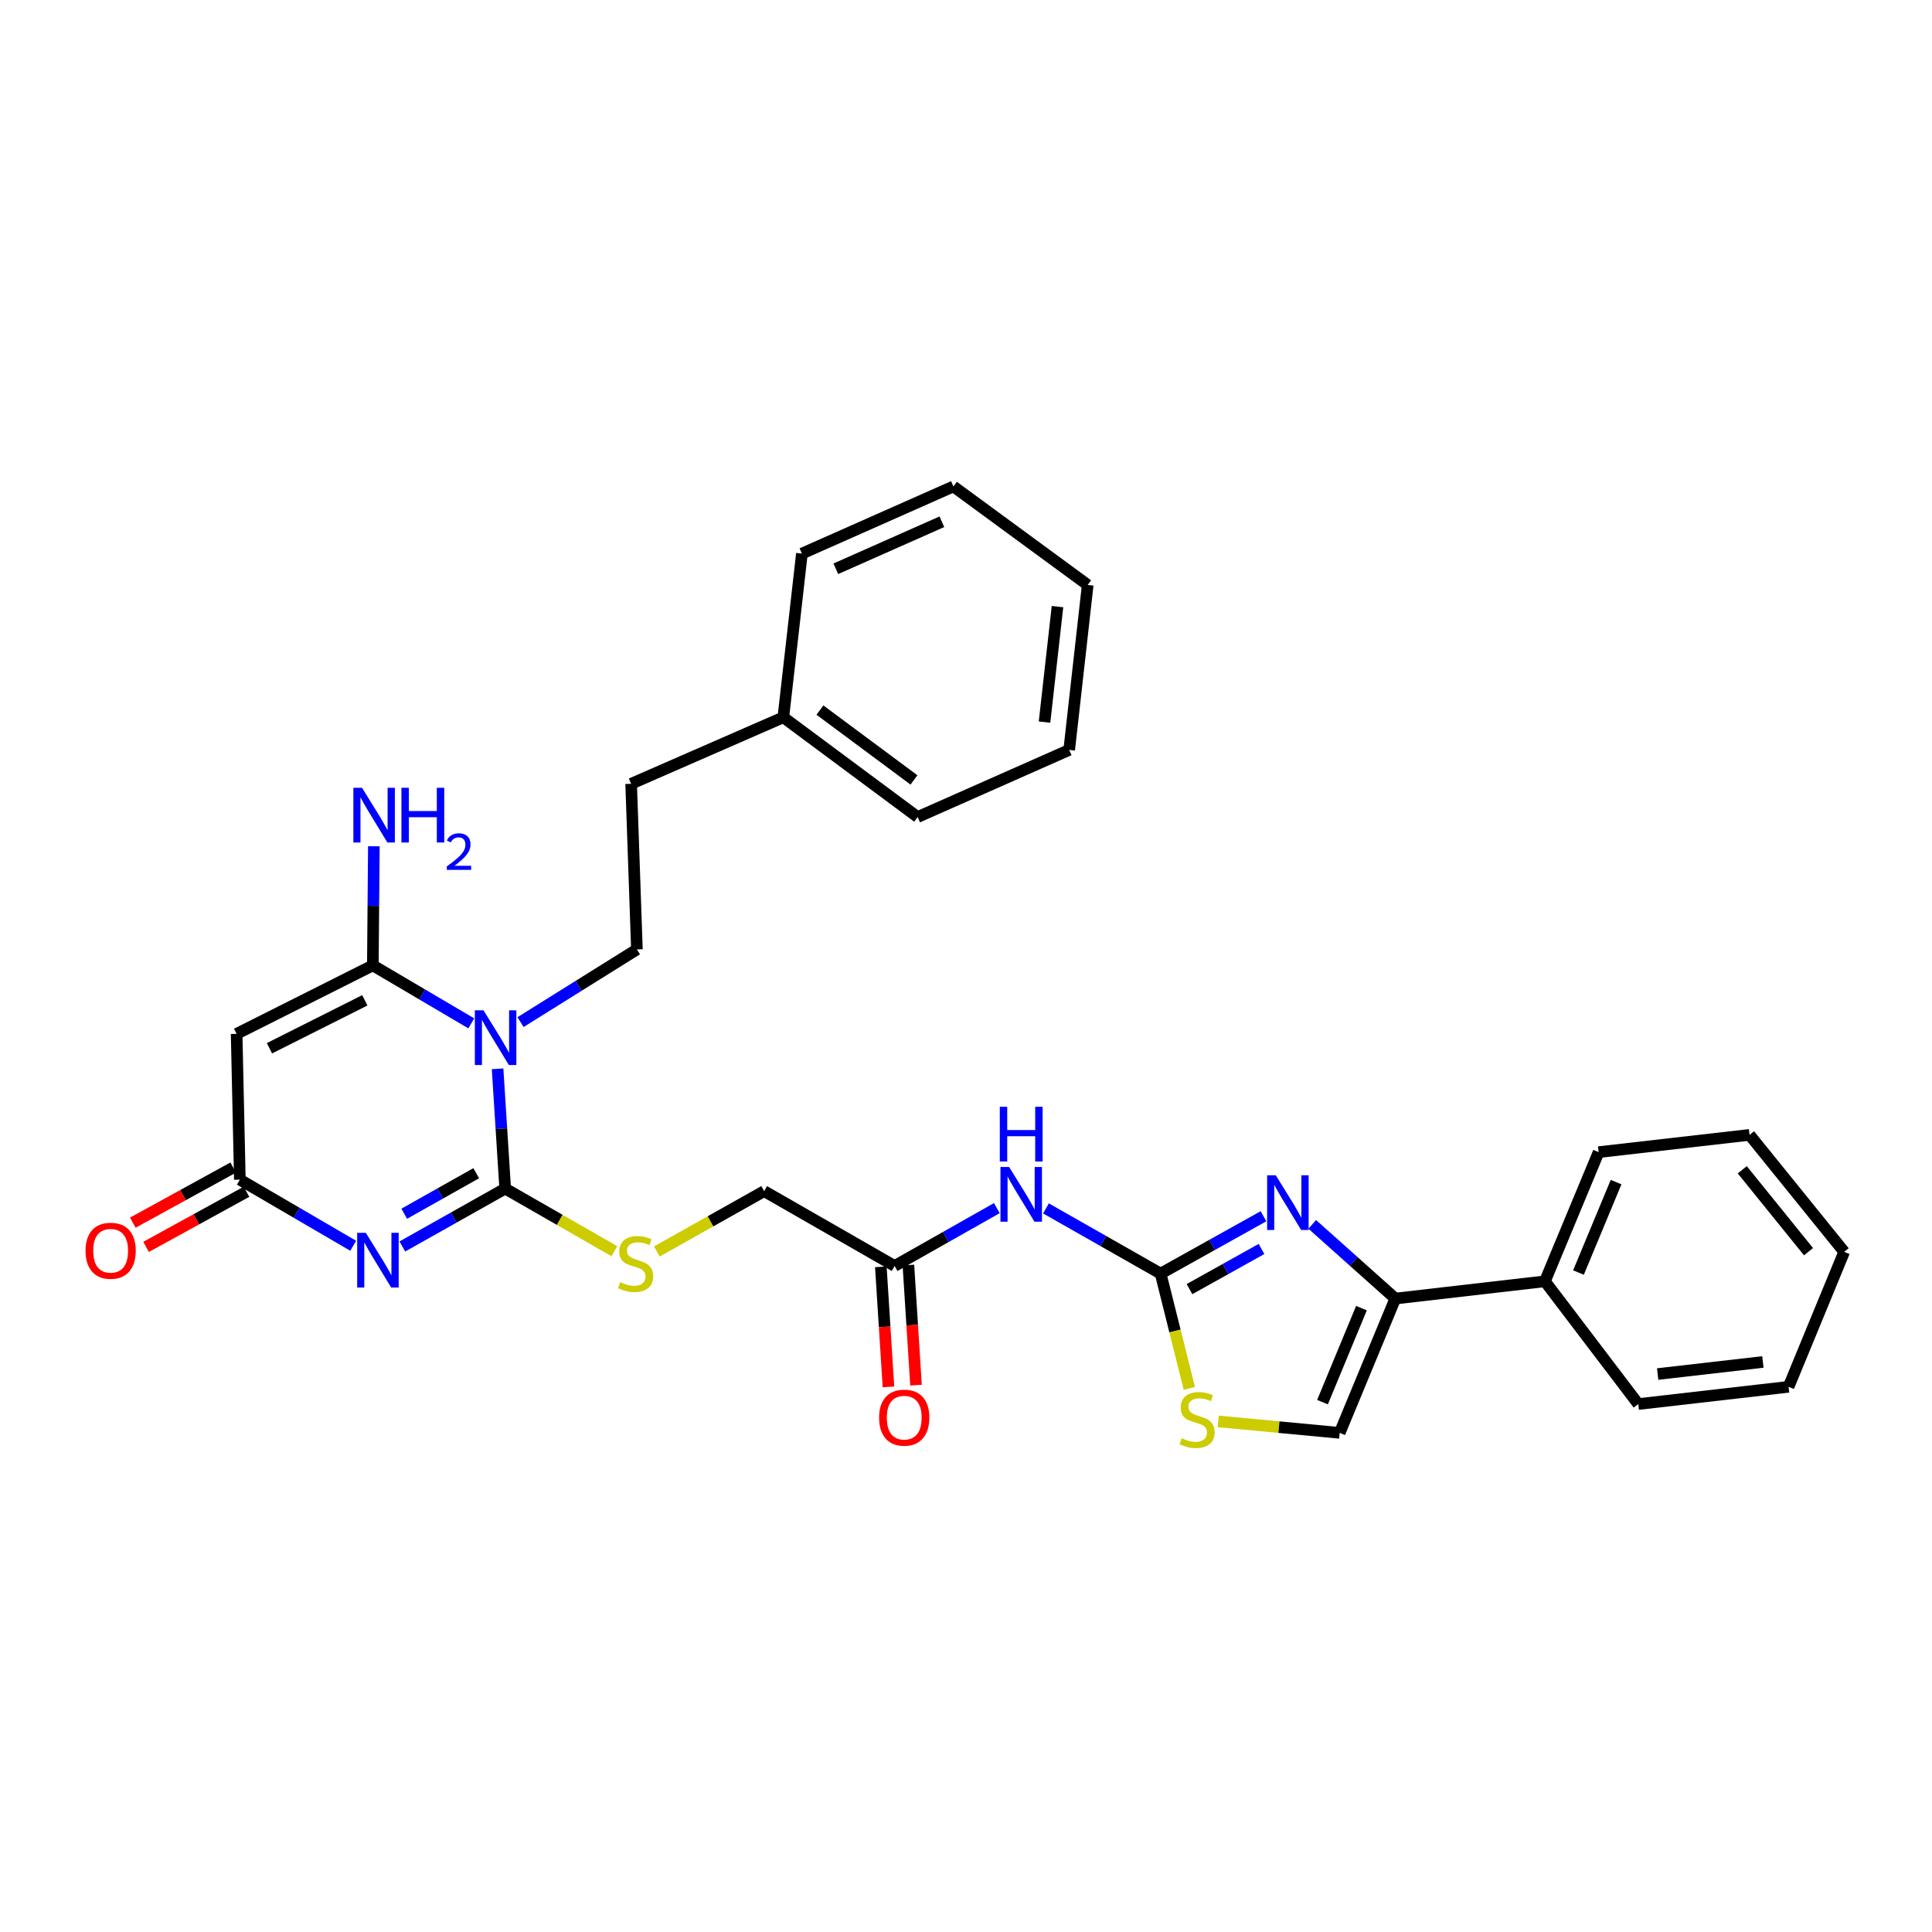 <?xml version='1.0' encoding='iso-8859-1'?>
<svg version='1.1' baseProfile='full'
              xmlns='http://www.w3.org/2000/svg'
                      xmlns:rdkit='http://www.rdkit.org/xml'
                      xmlns:xlink='http://www.w3.org/1999/xlink'
                  xml:space='preserve'
width='1000px' height='1000px' viewBox='0 0 1000 1000'>
<!-- END OF HEADER -->
<rect style='opacity:1.0;fill:#FFFFFF;stroke:none' width='1000' height='1000' x='0' y='0'> </rect>
<path class='bond-0' d='M 257.548,553.221 L 259.517,584.217' style='fill:none;fill-rule:evenodd;stroke:#0000FF;stroke-width:6px;stroke-linecap:butt;stroke-linejoin:miter;stroke-opacity:1' />
<path class='bond-0' d='M 259.517,584.217 L 261.486,615.214' style='fill:none;fill-rule:evenodd;stroke:#000000;stroke-width:6px;stroke-linecap:butt;stroke-linejoin:miter;stroke-opacity:1' />
<path class='bond-2' d='M 243.94,529.694 L 218.462,514.689' style='fill:none;fill-rule:evenodd;stroke:#0000FF;stroke-width:6px;stroke-linecap:butt;stroke-linejoin:miter;stroke-opacity:1' />
<path class='bond-2' d='M 218.462,514.689 L 192.983,499.684' style='fill:none;fill-rule:evenodd;stroke:#000000;stroke-width:6px;stroke-linecap:butt;stroke-linejoin:miter;stroke-opacity:1' />
<path class='bond-12' d='M 269.42,529.049 L 299.542,510.234' style='fill:none;fill-rule:evenodd;stroke:#0000FF;stroke-width:6px;stroke-linecap:butt;stroke-linejoin:miter;stroke-opacity:1' />
<path class='bond-12' d='M 299.542,510.234 L 329.664,491.419' style='fill:none;fill-rule:evenodd;stroke:#000000;stroke-width:6px;stroke-linecap:butt;stroke-linejoin:miter;stroke-opacity:1' />
<path class='bond-1' d='M 261.486,615.214 L 234.867,630.192' style='fill:none;fill-rule:evenodd;stroke:#000000;stroke-width:6px;stroke-linecap:butt;stroke-linejoin:miter;stroke-opacity:1' />
<path class='bond-1' d='M 234.867,630.192 L 208.248,645.17' style='fill:none;fill-rule:evenodd;stroke:#0000FF;stroke-width:6px;stroke-linecap:butt;stroke-linejoin:miter;stroke-opacity:1' />
<path class='bond-1' d='M 246.492,607.253 L 227.859,617.737' style='fill:none;fill-rule:evenodd;stroke:#000000;stroke-width:6px;stroke-linecap:butt;stroke-linejoin:miter;stroke-opacity:1' />
<path class='bond-1' d='M 227.859,617.737 L 209.226,628.222' style='fill:none;fill-rule:evenodd;stroke:#0000FF;stroke-width:6px;stroke-linecap:butt;stroke-linejoin:miter;stroke-opacity:1' />
<path class='bond-11' d='M 261.486,615.214 L 289.733,631.413' style='fill:none;fill-rule:evenodd;stroke:#000000;stroke-width:6px;stroke-linecap:butt;stroke-linejoin:miter;stroke-opacity:1' />
<path class='bond-11' d='M 289.733,631.413 L 317.979,647.613' style='fill:none;fill-rule:evenodd;stroke:#CCCC00;stroke-width:6px;stroke-linecap:butt;stroke-linejoin:miter;stroke-opacity:1' />
<path class='bond-31' d='M 182.81,644.805 L 153.478,627.695' style='fill:none;fill-rule:evenodd;stroke:#0000FF;stroke-width:6px;stroke-linecap:butt;stroke-linejoin:miter;stroke-opacity:1' />
<path class='bond-31' d='M 153.478,627.695 L 124.146,610.585' style='fill:none;fill-rule:evenodd;stroke:#000000;stroke-width:6px;stroke-linecap:butt;stroke-linejoin:miter;stroke-opacity:1' />
<path class='bond-5' d='M 192.983,499.684 L 122.479,535.119' style='fill:none;fill-rule:evenodd;stroke:#000000;stroke-width:6px;stroke-linecap:butt;stroke-linejoin:miter;stroke-opacity:1' />
<path class='bond-5' d='M 188.825,517.769 L 139.472,542.573' style='fill:none;fill-rule:evenodd;stroke:#000000;stroke-width:6px;stroke-linecap:butt;stroke-linejoin:miter;stroke-opacity:1' />
<path class='bond-16' d='M 192.983,499.684 L 193.244,468.852' style='fill:none;fill-rule:evenodd;stroke:#000000;stroke-width:6px;stroke-linecap:butt;stroke-linejoin:miter;stroke-opacity:1' />
<path class='bond-16' d='M 193.244,468.852 L 193.506,438.02' style='fill:none;fill-rule:evenodd;stroke:#0000FF;stroke-width:6px;stroke-linecap:butt;stroke-linejoin:miter;stroke-opacity:1' />
<path class='bond-3' d='M 600.739,659.216 L 571.065,642.343' style='fill:none;fill-rule:evenodd;stroke:#000000;stroke-width:6px;stroke-linecap:butt;stroke-linejoin:miter;stroke-opacity:1' />
<path class='bond-3' d='M 571.065,642.343 L 541.391,625.47' style='fill:none;fill-rule:evenodd;stroke:#0000FF;stroke-width:6px;stroke-linecap:butt;stroke-linejoin:miter;stroke-opacity:1' />
<path class='bond-4' d='M 600.739,659.216 L 627.36,644.371' style='fill:none;fill-rule:evenodd;stroke:#000000;stroke-width:6px;stroke-linecap:butt;stroke-linejoin:miter;stroke-opacity:1' />
<path class='bond-4' d='M 627.36,644.371 L 653.981,629.527' style='fill:none;fill-rule:evenodd;stroke:#0000FF;stroke-width:6px;stroke-linecap:butt;stroke-linejoin:miter;stroke-opacity:1' />
<path class='bond-4' d='M 615.686,667.244 L 634.32,656.853' style='fill:none;fill-rule:evenodd;stroke:#000000;stroke-width:6px;stroke-linecap:butt;stroke-linejoin:miter;stroke-opacity:1' />
<path class='bond-4' d='M 634.32,656.853 L 652.955,646.462' style='fill:none;fill-rule:evenodd;stroke:#0000FF;stroke-width:6px;stroke-linecap:butt;stroke-linejoin:miter;stroke-opacity:1' />
<path class='bond-9' d='M 600.739,659.216 L 608.167,688.92' style='fill:none;fill-rule:evenodd;stroke:#000000;stroke-width:6px;stroke-linecap:butt;stroke-linejoin:miter;stroke-opacity:1' />
<path class='bond-9' d='M 608.167,688.92 L 615.595,718.625' style='fill:none;fill-rule:evenodd;stroke:#CCCC00;stroke-width:6px;stroke-linecap:butt;stroke-linejoin:miter;stroke-opacity:1' />
<path class='bond-7' d='M 679.21,633.741 L 700.709,652.937' style='fill:none;fill-rule:evenodd;stroke:#0000FF;stroke-width:6px;stroke-linecap:butt;stroke-linejoin:miter;stroke-opacity:1' />
<path class='bond-7' d='M 700.709,652.937 L 722.208,672.133' style='fill:none;fill-rule:evenodd;stroke:#000000;stroke-width:6px;stroke-linecap:butt;stroke-linejoin:miter;stroke-opacity:1' />
<path class='bond-6' d='M 122.479,535.119 L 124.146,610.585' style='fill:none;fill-rule:evenodd;stroke:#000000;stroke-width:6px;stroke-linecap:butt;stroke-linejoin:miter;stroke-opacity:1' />
<path class='bond-14' d='M 120.707,604.322 L 94.723,618.589' style='fill:none;fill-rule:evenodd;stroke:#000000;stroke-width:6px;stroke-linecap:butt;stroke-linejoin:miter;stroke-opacity:1' />
<path class='bond-14' d='M 94.723,618.589 L 68.739,632.857' style='fill:none;fill-rule:evenodd;stroke:#FF0000;stroke-width:6px;stroke-linecap:butt;stroke-linejoin:miter;stroke-opacity:1' />
<path class='bond-14' d='M 127.586,616.849 L 101.601,631.117' style='fill:none;fill-rule:evenodd;stroke:#000000;stroke-width:6px;stroke-linecap:butt;stroke-linejoin:miter;stroke-opacity:1' />
<path class='bond-14' d='M 101.601,631.117 L 75.617,645.384' style='fill:none;fill-rule:evenodd;stroke:#FF0000;stroke-width:6px;stroke-linecap:butt;stroke-linejoin:miter;stroke-opacity:1' />
<path class='bond-15' d='M 722.208,672.133 L 799.651,663.201' style='fill:none;fill-rule:evenodd;stroke:#000000;stroke-width:6px;stroke-linecap:butt;stroke-linejoin:miter;stroke-opacity:1' />
<path class='bond-33' d='M 722.208,672.133 L 693.411,741.645' style='fill:none;fill-rule:evenodd;stroke:#000000;stroke-width:6px;stroke-linecap:butt;stroke-linejoin:miter;stroke-opacity:1' />
<path class='bond-33' d='M 704.685,677.09 L 684.527,725.749' style='fill:none;fill-rule:evenodd;stroke:#000000;stroke-width:6px;stroke-linecap:butt;stroke-linejoin:miter;stroke-opacity:1' />
<path class='bond-8' d='M 515.954,625.324 L 489.502,640.289' style='fill:none;fill-rule:evenodd;stroke:#0000FF;stroke-width:6px;stroke-linecap:butt;stroke-linejoin:miter;stroke-opacity:1' />
<path class='bond-8' d='M 489.502,640.289 L 463.05,655.254' style='fill:none;fill-rule:evenodd;stroke:#000000;stroke-width:6px;stroke-linecap:butt;stroke-linejoin:miter;stroke-opacity:1' />
<path class='bond-10' d='M 630.545,735.72 L 661.978,738.683' style='fill:none;fill-rule:evenodd;stroke:#CCCC00;stroke-width:6px;stroke-linecap:butt;stroke-linejoin:miter;stroke-opacity:1' />
<path class='bond-10' d='M 661.978,738.683 L 693.411,741.645' style='fill:none;fill-rule:evenodd;stroke:#000000;stroke-width:6px;stroke-linecap:butt;stroke-linejoin:miter;stroke-opacity:1' />
<path class='bond-18' d='M 339.993,647.758 L 367.762,632.145' style='fill:none;fill-rule:evenodd;stroke:#CCCC00;stroke-width:6px;stroke-linecap:butt;stroke-linejoin:miter;stroke-opacity:1' />
<path class='bond-18' d='M 367.762,632.145 L 395.531,616.532' style='fill:none;fill-rule:evenodd;stroke:#000000;stroke-width:6px;stroke-linecap:butt;stroke-linejoin:miter;stroke-opacity:1' />
<path class='bond-19' d='M 329.664,491.419 L 326.679,405.695' style='fill:none;fill-rule:evenodd;stroke:#000000;stroke-width:6px;stroke-linecap:butt;stroke-linejoin:miter;stroke-opacity:1' />
<path class='bond-13' d='M 463.05,655.254 L 395.531,616.532' style='fill:none;fill-rule:evenodd;stroke:#000000;stroke-width:6px;stroke-linecap:butt;stroke-linejoin:miter;stroke-opacity:1' />
<path class='bond-17' d='M 455.919,655.706 L 457.891,686.782' style='fill:none;fill-rule:evenodd;stroke:#000000;stroke-width:6px;stroke-linecap:butt;stroke-linejoin:miter;stroke-opacity:1' />
<path class='bond-17' d='M 457.891,686.782 L 459.863,717.857' style='fill:none;fill-rule:evenodd;stroke:#FF0000;stroke-width:6px;stroke-linecap:butt;stroke-linejoin:miter;stroke-opacity:1' />
<path class='bond-17' d='M 470.181,654.801 L 472.154,685.877' style='fill:none;fill-rule:evenodd;stroke:#000000;stroke-width:6px;stroke-linecap:butt;stroke-linejoin:miter;stroke-opacity:1' />
<path class='bond-17' d='M 472.154,685.877 L 474.126,716.952' style='fill:none;fill-rule:evenodd;stroke:#FF0000;stroke-width:6px;stroke-linecap:butt;stroke-linejoin:miter;stroke-opacity:1' />
<path class='bond-21' d='M 799.651,663.201 L 827.456,596.342' style='fill:none;fill-rule:evenodd;stroke:#000000;stroke-width:6px;stroke-linecap:butt;stroke-linejoin:miter;stroke-opacity:1' />
<path class='bond-21' d='M 817.017,658.66 L 836.481,611.858' style='fill:none;fill-rule:evenodd;stroke:#000000;stroke-width:6px;stroke-linecap:butt;stroke-linejoin:miter;stroke-opacity:1' />
<path class='bond-22' d='M 799.651,663.201 L 847.964,726.742' style='fill:none;fill-rule:evenodd;stroke:#000000;stroke-width:6px;stroke-linecap:butt;stroke-linejoin:miter;stroke-opacity:1' />
<path class='bond-20' d='M 326.679,405.695 L 405.456,371.277' style='fill:none;fill-rule:evenodd;stroke:#000000;stroke-width:6px;stroke-linecap:butt;stroke-linejoin:miter;stroke-opacity:1' />
<path class='bond-23' d='M 405.456,371.277 L 474.967,422.9' style='fill:none;fill-rule:evenodd;stroke:#000000;stroke-width:6px;stroke-linecap:butt;stroke-linejoin:miter;stroke-opacity:1' />
<path class='bond-23' d='M 424.403,367.547 L 473.061,403.683' style='fill:none;fill-rule:evenodd;stroke:#000000;stroke-width:6px;stroke-linecap:butt;stroke-linejoin:miter;stroke-opacity:1' />
<path class='bond-24' d='M 405.456,371.277 L 415.063,286.545' style='fill:none;fill-rule:evenodd;stroke:#000000;stroke-width:6px;stroke-linecap:butt;stroke-linejoin:miter;stroke-opacity:1' />
<path class='bond-26' d='M 827.456,596.342 L 905.558,587.41' style='fill:none;fill-rule:evenodd;stroke:#000000;stroke-width:6px;stroke-linecap:butt;stroke-linejoin:miter;stroke-opacity:1' />
<path class='bond-25' d='M 847.964,726.742 L 925.764,717.81' style='fill:none;fill-rule:evenodd;stroke:#000000;stroke-width:6px;stroke-linecap:butt;stroke-linejoin:miter;stroke-opacity:1' />
<path class='bond-25' d='M 858.004,711.204 L 912.464,704.952' style='fill:none;fill-rule:evenodd;stroke:#000000;stroke-width:6px;stroke-linecap:butt;stroke-linejoin:miter;stroke-opacity:1' />
<path class='bond-28' d='M 474.967,422.9 L 553.411,388.156' style='fill:none;fill-rule:evenodd;stroke:#000000;stroke-width:6px;stroke-linecap:butt;stroke-linejoin:miter;stroke-opacity:1' />
<path class='bond-27' d='M 415.063,286.545 L 493.483,251.785' style='fill:none;fill-rule:evenodd;stroke:#000000;stroke-width:6px;stroke-linecap:butt;stroke-linejoin:miter;stroke-opacity:1' />
<path class='bond-27' d='M 432.617,294.396 L 487.511,270.064' style='fill:none;fill-rule:evenodd;stroke:#000000;stroke-width:6px;stroke-linecap:butt;stroke-linejoin:miter;stroke-opacity:1' />
<path class='bond-29' d='M 925.764,717.81 L 954.545,647.965' style='fill:none;fill-rule:evenodd;stroke:#000000;stroke-width:6px;stroke-linecap:butt;stroke-linejoin:miter;stroke-opacity:1' />
<path class='bond-34' d='M 905.558,587.41 L 954.545,647.965' style='fill:none;fill-rule:evenodd;stroke:#000000;stroke-width:6px;stroke-linecap:butt;stroke-linejoin:miter;stroke-opacity:1' />
<path class='bond-34' d='M 901.795,605.481 L 936.086,647.87' style='fill:none;fill-rule:evenodd;stroke:#000000;stroke-width:6px;stroke-linecap:butt;stroke-linejoin:miter;stroke-opacity:1' />
<path class='bond-30' d='M 493.483,251.785 L 562.994,302.766' style='fill:none;fill-rule:evenodd;stroke:#000000;stroke-width:6px;stroke-linecap:butt;stroke-linejoin:miter;stroke-opacity:1' />
<path class='bond-32' d='M 553.411,388.156 L 562.994,302.766' style='fill:none;fill-rule:evenodd;stroke:#000000;stroke-width:6px;stroke-linecap:butt;stroke-linejoin:miter;stroke-opacity:1' />
<path class='bond-32' d='M 540.646,373.754 L 547.354,313.98' style='fill:none;fill-rule:evenodd;stroke:#000000;stroke-width:6px;stroke-linecap:butt;stroke-linejoin:miter;stroke-opacity:1' />
<path  class='atom-0' d='M 250.264 522.944
L 259.544 537.944
Q 260.464 539.424, 261.944 542.104
Q 263.424 544.784, 263.504 544.944
L 263.504 522.944
L 267.264 522.944
L 267.264 551.264
L 263.384 551.264
L 253.424 534.864
Q 252.264 532.944, 251.024 530.744
Q 249.824 528.544, 249.464 527.864
L 249.464 551.264
L 245.784 551.264
L 245.784 522.944
L 250.264 522.944
' fill='#0000FF'/>
<path  class='atom-2' d='M 189.359 638.116
L 198.639 653.116
Q 199.559 654.596, 201.039 657.276
Q 202.519 659.956, 202.599 660.116
L 202.599 638.116
L 206.359 638.116
L 206.359 666.436
L 202.479 666.436
L 192.519 650.036
Q 191.359 648.116, 190.119 645.916
Q 188.919 643.716, 188.559 643.036
L 188.559 666.436
L 184.879 666.436
L 184.879 638.116
L 189.359 638.116
' fill='#0000FF'/>
<path  class='atom-5' d='M 660.346 608.327
L 669.626 623.327
Q 670.546 624.807, 672.026 627.487
Q 673.506 630.167, 673.586 630.327
L 673.586 608.327
L 677.346 608.327
L 677.346 636.647
L 673.466 636.647
L 663.506 620.247
Q 662.346 618.327, 661.106 616.127
Q 659.906 613.927, 659.546 613.247
L 659.546 636.647
L 655.866 636.647
L 655.866 608.327
L 660.346 608.327
' fill='#0000FF'/>
<path  class='atom-9' d='M 522.316 604.024
L 531.596 619.024
Q 532.516 620.504, 533.996 623.184
Q 535.476 625.864, 535.556 626.024
L 535.556 604.024
L 539.316 604.024
L 539.316 632.344
L 535.436 632.344
L 525.476 615.944
Q 524.316 614.024, 523.076 611.824
Q 521.876 609.624, 521.516 608.944
L 521.516 632.344
L 517.836 632.344
L 517.836 604.024
L 522.316 604.024
' fill='#0000FF'/>
<path  class='atom-9' d='M 517.496 572.872
L 521.336 572.872
L 521.336 584.912
L 535.816 584.912
L 535.816 572.872
L 539.656 572.872
L 539.656 601.192
L 535.816 601.192
L 535.816 588.112
L 521.336 588.112
L 521.336 601.192
L 517.496 601.192
L 517.496 572.872
' fill='#0000FF'/>
<path  class='atom-10' d='M 611.612 744.41
Q 611.932 744.53, 613.252 745.09
Q 614.572 745.65, 616.012 746.01
Q 617.492 746.33, 618.932 746.33
Q 621.612 746.33, 623.172 745.05
Q 624.732 743.73, 624.732 741.45
Q 624.732 739.89, 623.932 738.93
Q 623.172 737.97, 621.972 737.45
Q 620.772 736.93, 618.772 736.33
Q 616.252 735.57, 614.732 734.85
Q 613.252 734.13, 612.172 732.61
Q 611.132 731.09, 611.132 728.53
Q 611.132 724.97, 613.532 722.77
Q 615.972 720.57, 620.772 720.57
Q 624.052 720.57, 627.772 722.13
L 626.852 725.21
Q 623.452 723.81, 620.892 723.81
Q 618.132 723.81, 616.612 724.97
Q 615.092 726.09, 615.132 728.05
Q 615.132 729.57, 615.892 730.49
Q 616.692 731.41, 617.812 731.93
Q 618.972 732.45, 620.892 733.05
Q 623.452 733.85, 624.972 734.65
Q 626.492 735.45, 627.572 737.09
Q 628.692 738.69, 628.692 741.45
Q 628.692 745.37, 626.052 747.49
Q 623.452 749.57, 619.092 749.57
Q 616.572 749.57, 614.652 749.01
Q 612.772 748.49, 610.532 747.57
L 611.612 744.41
' fill='#CCCC00'/>
<path  class='atom-12' d='M 321.005 663.656
Q 321.325 663.776, 322.645 664.336
Q 323.965 664.896, 325.405 665.256
Q 326.885 665.576, 328.325 665.576
Q 331.005 665.576, 332.565 664.296
Q 334.125 662.976, 334.125 660.696
Q 334.125 659.136, 333.325 658.176
Q 332.565 657.216, 331.365 656.696
Q 330.165 656.176, 328.165 655.576
Q 325.645 654.816, 324.125 654.096
Q 322.645 653.376, 321.565 651.856
Q 320.525 650.336, 320.525 647.776
Q 320.525 644.216, 322.925 642.016
Q 325.365 639.816, 330.165 639.816
Q 333.445 639.816, 337.165 641.376
L 336.245 644.456
Q 332.845 643.056, 330.285 643.056
Q 327.525 643.056, 326.005 644.216
Q 324.485 645.336, 324.525 647.296
Q 324.525 648.816, 325.285 649.736
Q 326.085 650.656, 327.205 651.176
Q 328.365 651.696, 330.285 652.296
Q 332.845 653.096, 334.365 653.896
Q 335.885 654.696, 336.965 656.336
Q 338.085 657.936, 338.085 660.696
Q 338.085 664.616, 335.445 666.736
Q 332.845 668.816, 328.485 668.816
Q 325.965 668.816, 324.045 668.256
Q 322.165 667.736, 319.925 666.816
L 321.005 663.656
' fill='#CCCC00'/>
<path  class='atom-15' d='M 44.271 647.386
Q 44.271 640.586, 47.631 636.786
Q 50.991 632.986, 57.271 632.986
Q 63.551 632.986, 66.911 636.786
Q 70.271 640.586, 70.271 647.386
Q 70.271 654.266, 66.871 658.186
Q 63.471 662.066, 57.271 662.066
Q 51.031 662.066, 47.631 658.186
Q 44.271 654.306, 44.271 647.386
M 57.271 658.866
Q 61.591 658.866, 63.911 655.986
Q 66.271 653.066, 66.271 647.386
Q 66.271 641.826, 63.911 639.026
Q 61.591 636.186, 57.271 636.186
Q 52.951 636.186, 50.591 638.986
Q 48.271 641.786, 48.271 647.386
Q 48.271 653.106, 50.591 655.986
Q 52.951 658.866, 57.271 658.866
' fill='#FF0000'/>
<path  class='atom-17' d='M 187.382 407.756
L 196.662 422.756
Q 197.582 424.236, 199.062 426.916
Q 200.542 429.596, 200.622 429.756
L 200.622 407.756
L 204.382 407.756
L 204.382 436.076
L 200.502 436.076
L 190.542 419.676
Q 189.382 417.756, 188.142 415.556
Q 186.942 413.356, 186.582 412.676
L 186.582 436.076
L 182.902 436.076
L 182.902 407.756
L 187.382 407.756
' fill='#0000FF'/>
<path  class='atom-17' d='M 207.782 407.756
L 211.622 407.756
L 211.622 419.796
L 226.102 419.796
L 226.102 407.756
L 229.942 407.756
L 229.942 436.076
L 226.102 436.076
L 226.102 422.996
L 211.622 422.996
L 211.622 436.076
L 207.782 436.076
L 207.782 407.756
' fill='#0000FF'/>
<path  class='atom-17' d='M 231.315 435.082
Q 232.001 433.313, 233.638 432.336
Q 235.275 431.333, 237.545 431.333
Q 240.37 431.333, 241.954 432.864
Q 243.538 434.396, 243.538 437.115
Q 243.538 439.887, 241.479 442.474
Q 239.446 445.061, 235.222 448.124
L 243.855 448.124
L 243.855 450.236
L 231.262 450.236
L 231.262 448.467
Q 234.747 445.985, 236.806 444.137
Q 238.892 442.289, 239.895 440.626
Q 240.898 438.963, 240.898 437.247
Q 240.898 435.452, 240 434.448
Q 239.103 433.445, 237.545 433.445
Q 236.04 433.445, 235.037 434.052
Q 234.034 434.66, 233.321 436.006
L 231.315 435.082
' fill='#0000FF'/>
<path  class='atom-18' d='M 455.028 733.77
Q 455.028 726.97, 458.388 723.17
Q 461.748 719.37, 468.028 719.37
Q 474.308 719.37, 477.668 723.17
Q 481.028 726.97, 481.028 733.77
Q 481.028 740.65, 477.628 744.57
Q 474.228 748.45, 468.028 748.45
Q 461.788 748.45, 458.388 744.57
Q 455.028 740.69, 455.028 733.77
M 468.028 745.25
Q 472.348 745.25, 474.668 742.37
Q 477.028 739.45, 477.028 733.77
Q 477.028 728.21, 474.668 725.41
Q 472.348 722.57, 468.028 722.57
Q 463.708 722.57, 461.348 725.37
Q 459.028 728.17, 459.028 733.77
Q 459.028 739.49, 461.348 742.37
Q 463.708 745.25, 468.028 745.25
' fill='#FF0000'/>
</svg>
